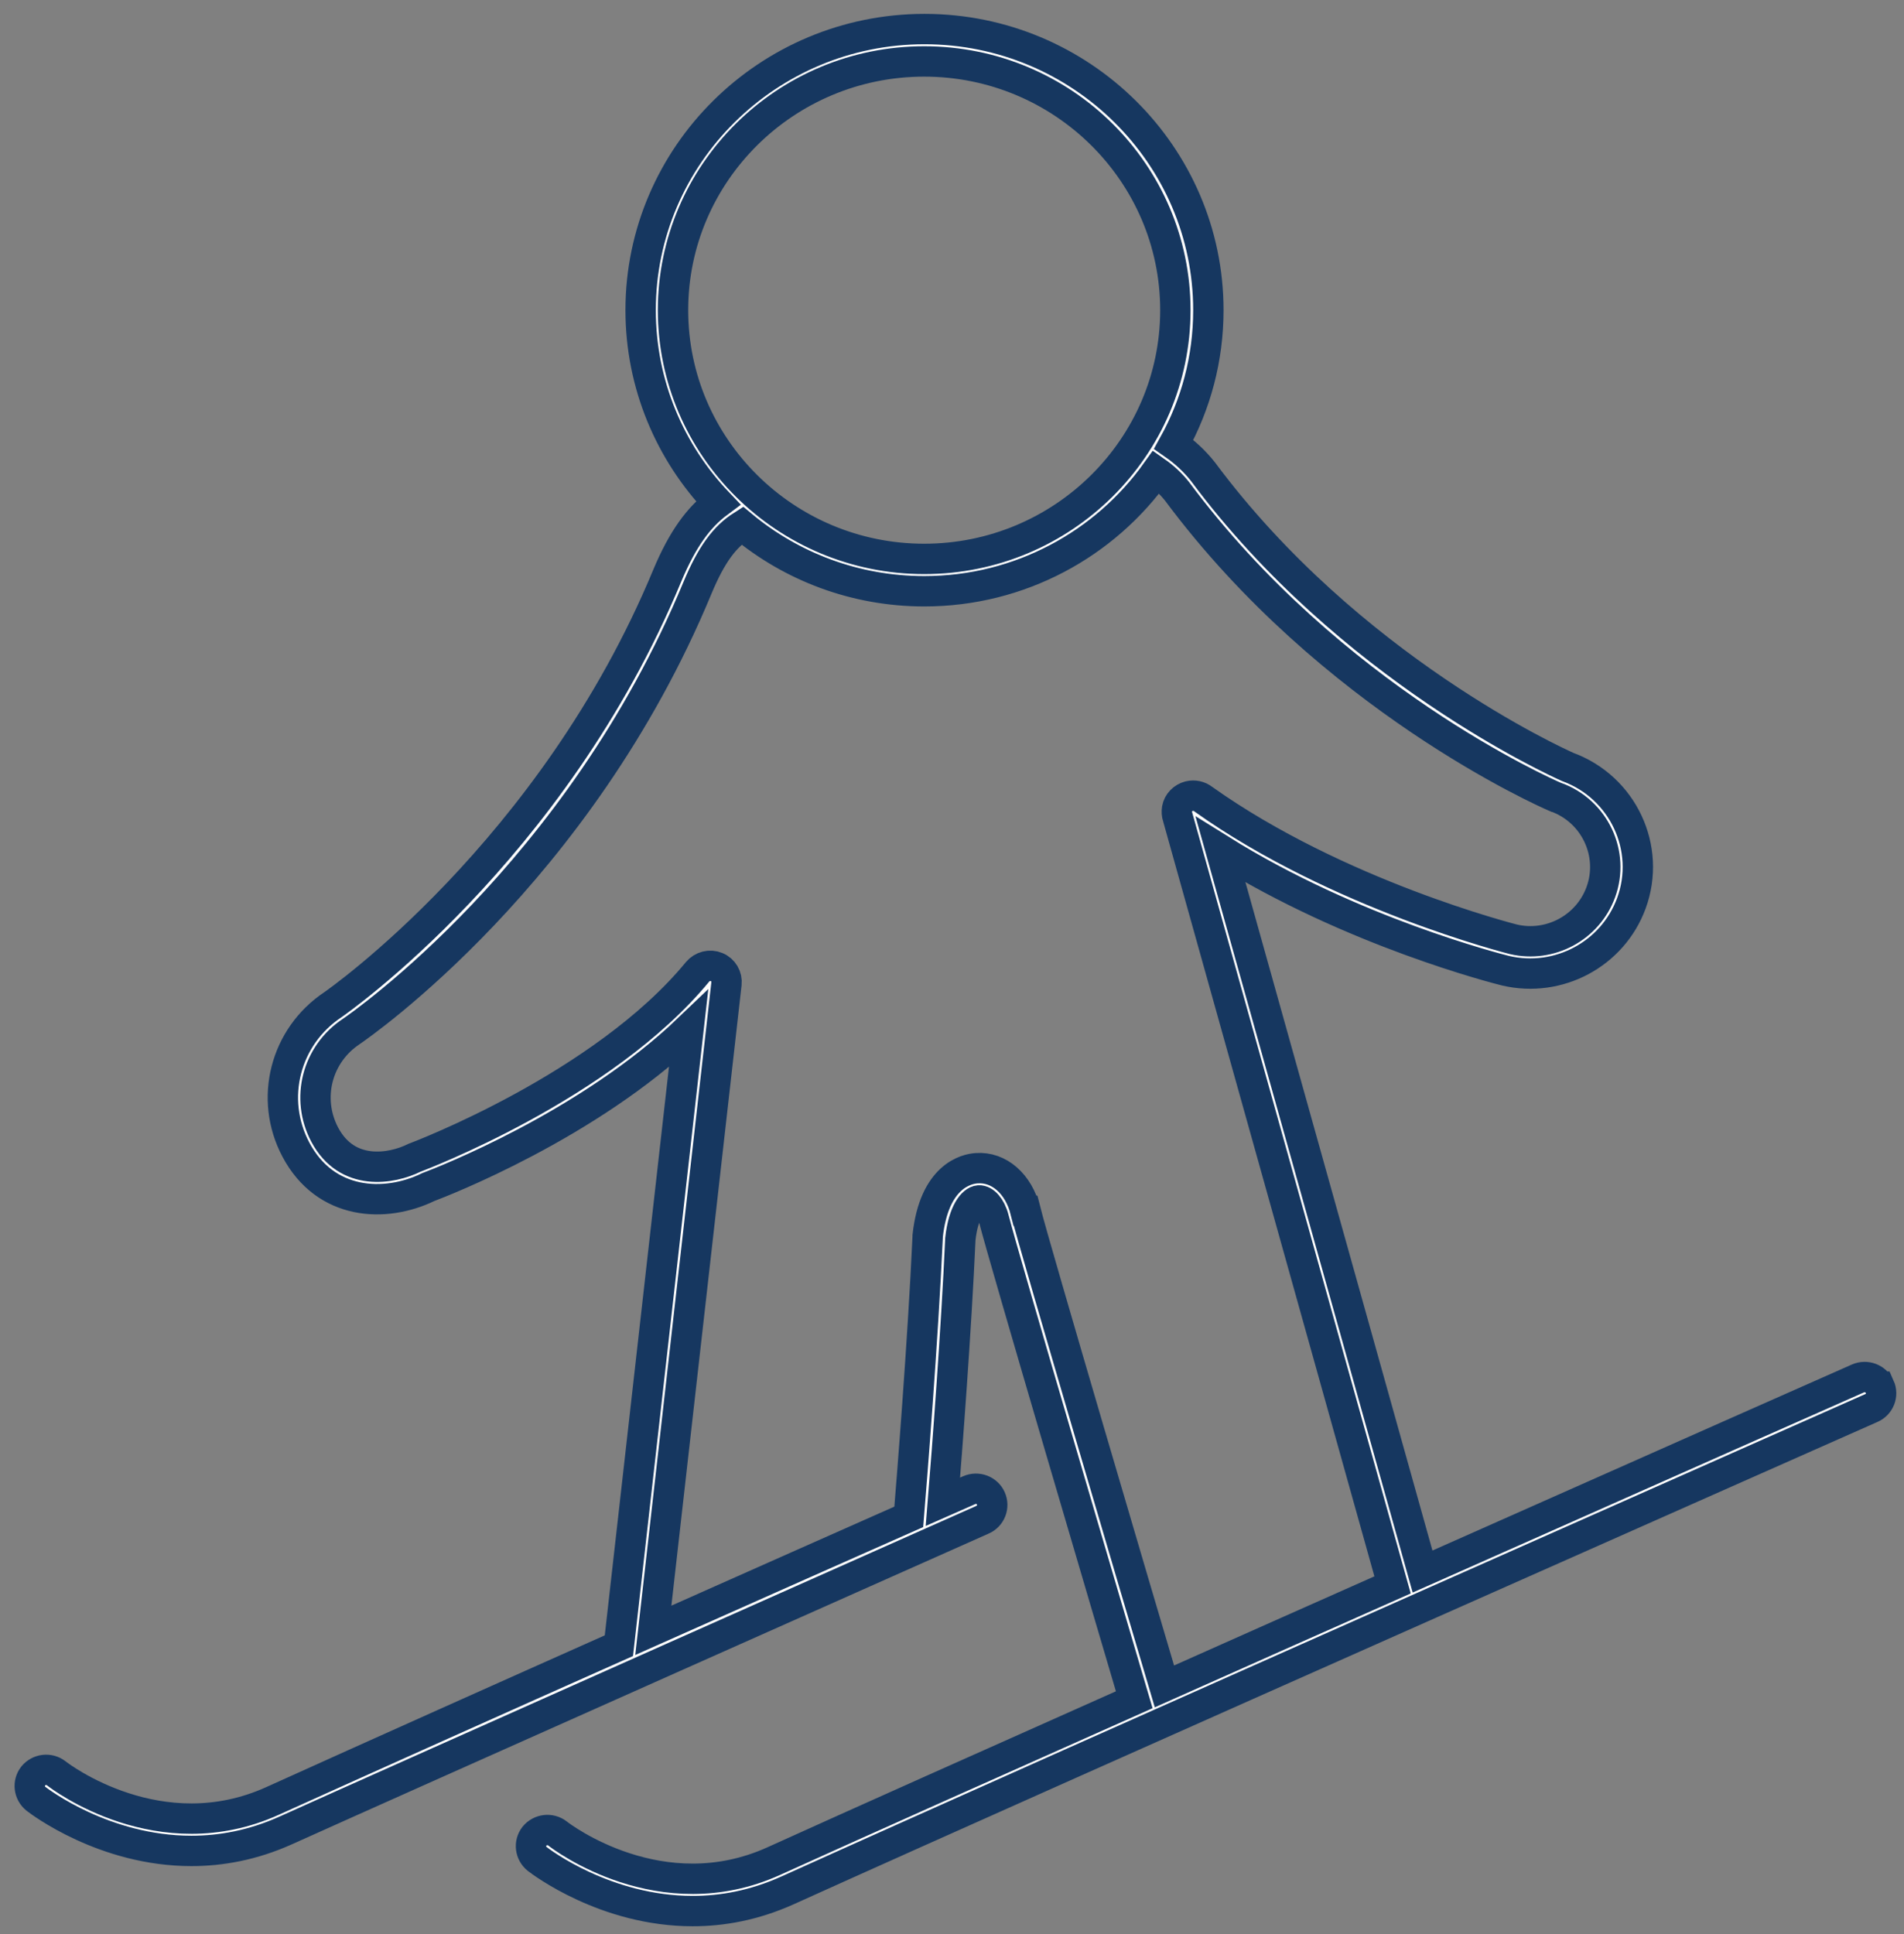 <svg width="64" height="65" viewBox="0 0 64 65" fill="none" xmlns="http://www.w3.org/2000/svg">
<rect x="0" y="0" width="64" height="65" fill="#808080" stroke="none"/>
<path d="M63.178 46.602C63.055 46.327 62.73 46.206 62.453 46.327C62.319 46.385 55.647 49.337 47.817 52.817L41.028 28.558C45.455 31.325 50.372 32.566 50.607 32.624C52.388 33.041 54.207 32.069 54.836 30.359C55.514 28.51 54.554 26.456 52.692 25.775C52.34 25.617 45.343 22.453 40.436 15.853C40.148 15.488 39.817 15.187 39.454 14.934C40.196 13.593 40.617 12.056 40.617 10.424C40.617 5.218 36.334 0.977 31.075 0.977C25.816 0.977 21.534 5.218 21.534 10.424C21.534 12.927 22.526 15.209 24.136 16.898C23.491 17.379 22.947 18.108 22.43 19.343C18.573 28.648 11.261 33.717 11.192 33.765C9.581 34.837 9.042 36.928 9.944 38.633C10.936 40.513 12.941 40.603 14.397 39.895C14.861 39.721 19.758 37.825 23.144 34.583L20.803 55.309C16.936 57.031 12.723 58.916 9.16 60.527C5.378 62.238 2.039 59.719 1.89 59.597C1.65 59.413 1.309 59.455 1.117 59.687C0.93 59.925 0.973 60.263 1.207 60.453C1.33 60.548 3.506 62.206 6.434 62.206C7.426 62.206 8.498 62.016 9.613 61.514C13.24 59.877 32.995 51.085 33.027 51.074C33.305 50.953 33.427 50.631 33.305 50.356C33.182 50.082 32.857 49.96 32.579 50.082C32.558 50.092 32.243 50.23 31.694 50.472C31.838 48.703 32.142 44.732 32.281 41.638C32.382 40.714 32.707 40.36 32.905 40.344C33.075 40.334 33.299 40.545 33.406 40.957C33.731 42.245 37.364 54.549 38.126 57.126C33.299 59.275 28.851 61.261 26.008 62.549C22.227 64.26 18.888 61.741 18.739 61.62C18.499 61.435 18.157 61.477 17.965 61.71C17.779 61.947 17.821 62.285 18.056 62.475C18.179 62.57 20.355 64.228 23.283 64.228C24.275 64.228 25.347 64.038 26.462 63.537C35.833 59.302 62.639 47.441 62.906 47.32C63.183 47.199 63.306 46.876 63.183 46.602H63.178ZM31.065 2.065C35.721 2.065 39.508 5.814 39.508 10.424C39.508 15.034 35.721 18.784 31.065 18.784C26.408 18.784 22.622 15.034 22.622 10.424C22.622 5.814 26.408 2.065 31.065 2.065ZM34.467 40.693C34.238 39.785 33.577 39.204 32.825 39.262C32.494 39.283 31.401 39.515 31.182 41.543C31.182 41.553 31.182 41.564 31.182 41.575C31.022 45.081 30.649 49.733 30.547 50.979C28.616 51.835 25.48 53.224 21.96 54.792L24.419 33.062C24.446 32.825 24.312 32.592 24.088 32.502C23.864 32.407 23.603 32.476 23.448 32.661C20.275 36.521 14.045 38.866 13.981 38.892C13.965 38.897 13.944 38.908 13.928 38.913C13.16 39.293 11.666 39.552 10.914 38.132C10.274 36.917 10.653 35.433 11.805 34.668C12.114 34.456 19.459 29.376 23.443 19.76C23.918 18.62 24.366 18.034 24.947 17.664C26.606 19.042 28.739 19.871 31.07 19.871C34.286 19.871 37.14 18.282 38.868 15.858C39.124 16.038 39.358 16.254 39.561 16.508C44.735 23.467 51.962 26.646 52.266 26.778C52.276 26.778 52.287 26.789 52.298 26.789C53.604 27.259 54.282 28.695 53.807 29.989C53.37 31.177 52.106 31.858 50.868 31.568C50.809 31.552 44.964 30.073 40.446 26.858C40.318 26.757 40.142 26.715 39.972 26.757C39.764 26.81 39.604 26.974 39.566 27.18C39.55 27.275 39.556 27.375 39.588 27.465L46.809 53.266C44.287 54.385 41.673 55.547 39.14 56.677C38.302 53.852 34.782 41.923 34.473 40.693H34.467Z" fill="white" stroke="#163760" stroke-width="1.021"/>
</svg>
